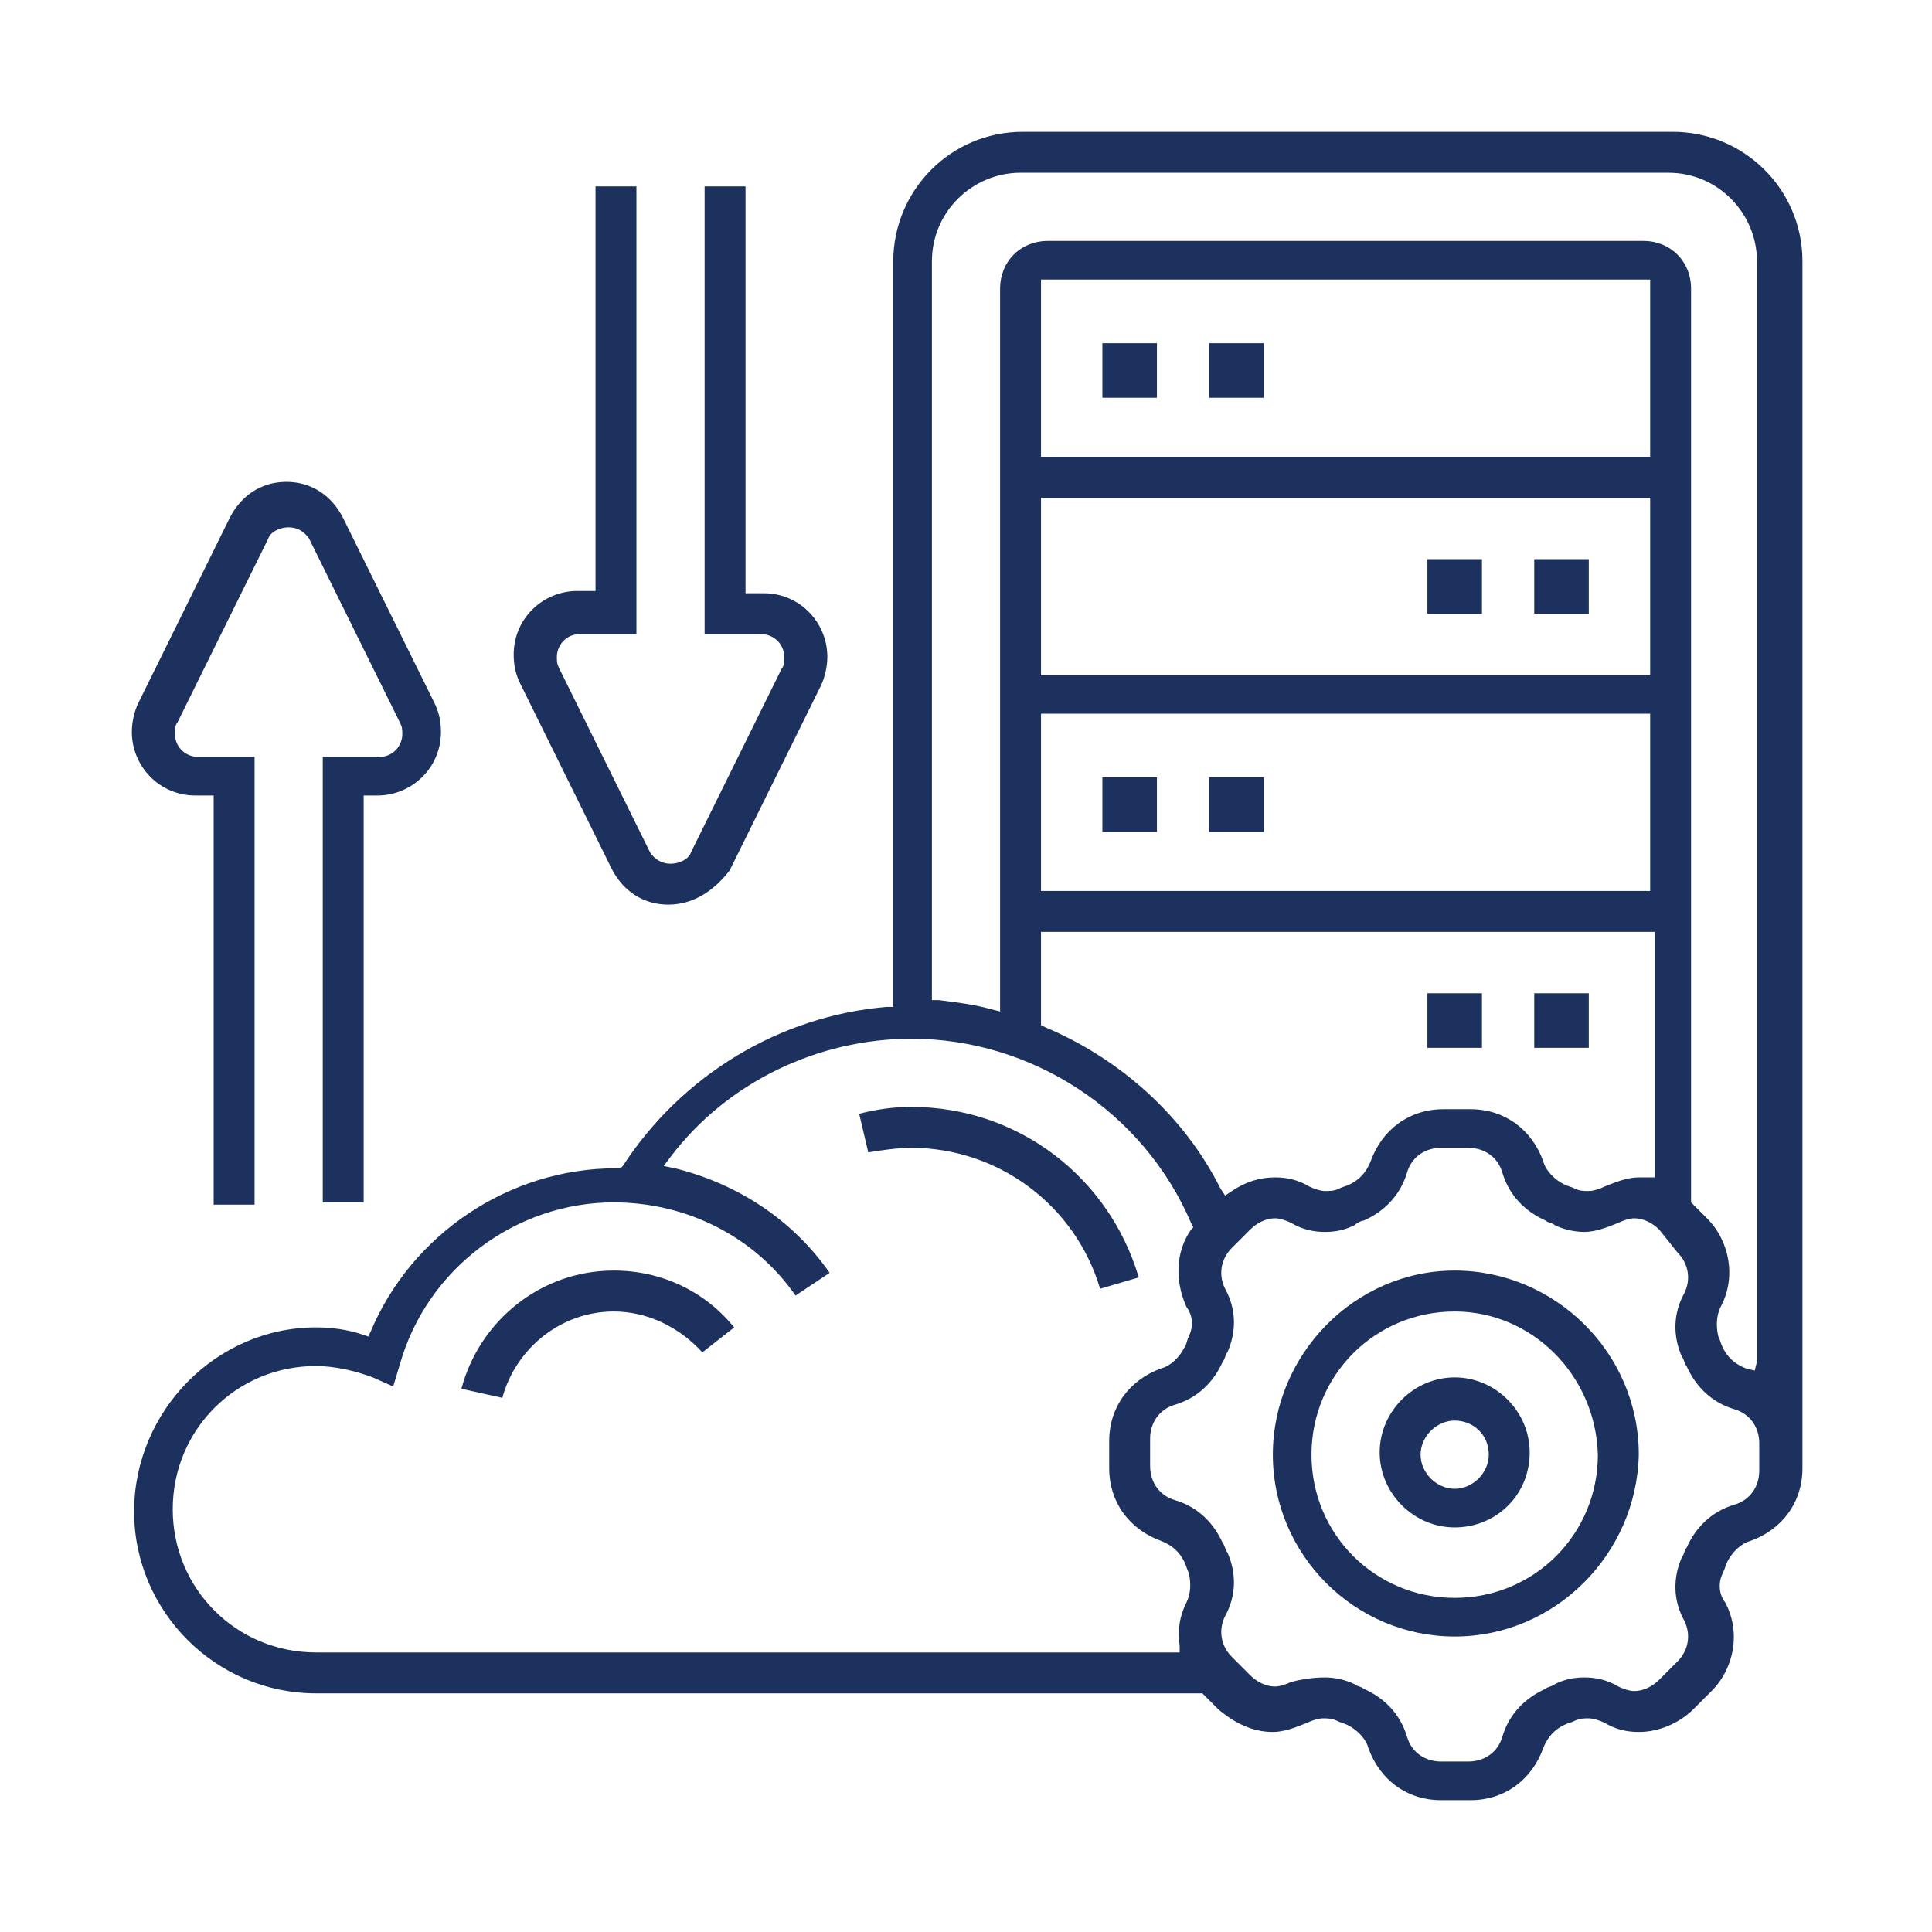 <?xml version="1.0" encoding="utf-8"?>
<!-- Generator: Adobe Illustrator 29.4.0, SVG Export Plug-In . SVG Version: 9.03 Build 0)  -->
<svg version="1.0" id="Layer_1" xmlns="http://www.w3.org/2000/svg" xmlns:xlink="http://www.w3.org/1999/xlink" x="0px" y="0px"
	 width="85px" height="85px" viewBox="0 0 85 85" style="enable-background:new 0 0 85 85;" xml:space="preserve">
<style type="text/css">
	.st0{fill:#D4EEFB;stroke:#DAFAF4;stroke-miterlimit:10;}
	.st1{fill:#D4EEFB;}
	.st2{fill:#FFEED5;}
	.st3{fill:#E3EDFE;}
	.st4{fill:#DAFAF4;}
	.st5{fill:#D5F2FF;}
	.st6{fill:#1D315F;}
	.st7{fill:#1D315F;stroke:#1D315F;stroke-width:0.1;stroke-miterlimit:10;}
	.st8{fill:#1D315F;stroke:#1D315F;stroke-width:0.3;stroke-miterlimit:10;}
</style>
<g>
	<path class="st6" d="M64,72c-4.4,0-8-3.6-8-8c0-4.4,3.6-8.1,8-8.1c4.4,0,8.1,3.6,8.1,8.1C72,68.4,68.4,72,64,72z M64,57.7
		c-3.5,0-6.3,2.8-6.3,6.3c0,3.5,2.8,6.3,6.3,6.3s6.3-2.8,6.3-6.3C70.2,60.5,67.4,57.7,64,57.7z"/>
	<path class="st6" d="M64,67.2c-1.8,0-3.3-1.5-3.3-3.3c0-1.8,1.5-3.3,3.3-3.3s3.3,1.5,3.3,3.3C67.3,65.8,65.8,67.2,64,67.2z
		 M64,62.5c-0.8,0-1.5,0.7-1.5,1.5c0,0.8,0.7,1.5,1.5,1.5s1.5-0.7,1.5-1.5C65.5,63.1,64.8,62.5,64,62.5z"/>
	<path class="st6" d="M14.2,52.9V33.3h2.5c0.6,0,1-0.5,1-1c0-0.2,0-0.3-0.1-0.5l-4-8.1c-0.2-0.3-0.5-0.5-0.9-0.5s-0.8,0.2-0.9,0.5
		l-4,8.1c-0.1,0.1-0.1,0.3-0.1,0.5c0,0.6,0.5,1,1,1h2.5v19.7H9.4V35H8.6c-1.6,0-2.8-1.3-2.8-2.8c0-0.4,0.1-0.9,0.3-1.3l4-8.1
		c0.5-1,1.4-1.6,2.5-1.6s2,0.6,2.5,1.6l4,8.1c0.2,0.4,0.3,0.8,0.3,1.3c0,1.6-1.3,2.8-2.8,2.8H16v17.9H14.2z"/>
	<path class="st6" d="M29.4,39.8c-1.1,0-2-0.6-2.5-1.6l-4-8.1c-0.2-0.4-0.3-0.8-0.3-1.3c0-1.6,1.3-2.8,2.8-2.8h0.8V8.2h1.8v19.7
		h-2.5c-0.6,0-1,0.5-1,1c0,0.2,0,0.3,0.1,0.5l4,8.1c0.2,0.3,0.5,0.5,0.9,0.5c0.4,0,0.8-0.2,0.9-0.5l4-8.1c0.1-0.1,0.1-0.3,0.1-0.5
		c0-0.6-0.5-1-1-1h-2.5V8.2h1.8v17.9h0.8c1.6,0,2.8,1.3,2.8,2.8c0,0.4-0.1,0.9-0.3,1.3l-4,8.1C31.4,39.2,30.5,39.8,29.4,39.8z"/>
	<path class="st6" d="M63.4,79.2c-1.5,0-2.7-0.9-3.2-2.3c-0.1-0.4-0.5-0.8-0.9-1c-0.2-0.1-0.3-0.1-0.5-0.2c-0.2-0.1-0.4-0.1-0.6-0.1
		c-0.2,0-0.5,0.1-0.7,0.2c-0.5,0.2-1,0.4-1.5,0.4c-0.9,0-1.7-0.4-2.4-1l-0.7-0.7h-39c-4.4,0-8-3.6-8-8c0-4.4,3.6-8.1,8-8.1
		c0.7,0,1.4,0.1,2,0.3l0.3,0.1l0.1-0.2c1.8-4.3,6.1-7.2,10.8-7.2h0.2l0.1-0.1c2.6-4,6.9-6.6,11.6-7l0.3,0V11.5
		c0-3.1,2.5-5.7,5.7-5.7h28.6c3.1,0,5.7,2.5,5.7,5.7v53.1c0,1.5-0.9,2.7-2.3,3.2c-0.4,0.1-0.8,0.5-1,0.9c-0.1,0.2-0.1,0.3-0.2,0.5
		c-0.2,0.4-0.2,0.9,0.1,1.3c0.7,1.3,0.4,2.9-0.6,3.9l-0.8,0.8c-0.6,0.6-1.5,1-2.4,1l0,0c-0.5,0-1-0.1-1.5-0.4
		c-0.2-0.1-0.5-0.2-0.7-0.2c-0.2,0-0.4,0-0.6,0.1c-0.2,0.1-0.3,0.1-0.5,0.2c-0.4,0.2-0.7,0.5-0.9,1c-0.5,1.4-1.7,2.3-3.2,2.3H63.4z
		 M58.3,73.8c0.4,0,0.9,0.1,1.3,0.3c0.1,0.1,0.3,0.1,0.4,0.2c0.9,0.4,1.6,1.1,1.9,2.1c0.2,0.7,0.8,1.1,1.5,1.1h1.2
		c0.7,0,1.3-0.4,1.5-1.1c0.3-1,1-1.7,1.9-2.1c0.1-0.1,0.3-0.1,0.4-0.2c0.4-0.2,0.8-0.3,1.3-0.3c0.5,0,1,0.1,1.5,0.4
		c0.2,0.1,0.5,0.2,0.7,0.2c0.4,0,0.8-0.2,1.1-0.5l0.8-0.8c0.5-0.5,0.6-1.2,0.3-1.8c-0.5-0.9-0.5-1.9-0.1-2.8
		c0.1-0.1,0.1-0.3,0.2-0.4c0.4-0.9,1.1-1.6,2.1-1.9c0.7-0.2,1.1-0.8,1.1-1.5v-1.2c0-0.7-0.4-1.3-1.1-1.5c-1-0.3-1.7-1-2.1-1.9
		c-0.1-0.1-0.1-0.3-0.2-0.4c-0.4-0.9-0.4-1.9,0.1-2.8c0.3-0.6,0.2-1.3-0.3-1.8L73,54.1c-0.3-0.3-0.7-0.5-1.1-0.5
		c-0.2,0-0.5,0.1-0.7,0.2c-0.5,0.2-1,0.4-1.5,0.4c-0.4,0-0.9-0.1-1.3-0.3c-0.1-0.1-0.3-0.1-0.4-0.2c-0.9-0.4-1.6-1.1-1.9-2.1
		c-0.2-0.7-0.8-1.1-1.5-1.1h-1.2c-0.7,0-1.3,0.4-1.5,1.1c-0.3,1-1,1.7-1.9,2.1c-0.1,0-0.3,0.1-0.4,0.2c-0.4,0.2-0.8,0.3-1.3,0.3
		c-0.5,0-1-0.1-1.5-0.4c-0.2-0.1-0.5-0.2-0.7-0.2c-0.4,0-0.8,0.2-1.1,0.5l-0.8,0.8c-0.5,0.5-0.6,1.2-0.3,1.8
		c0.5,0.9,0.5,1.9,0.1,2.8c-0.1,0.1-0.1,0.3-0.2,0.4c-0.4,0.9-1.1,1.6-2.1,1.9c-0.7,0.2-1.1,0.8-1.1,1.5v1.2c0,0.7,0.4,1.3,1.1,1.5
		c1,0.3,1.7,1,2.1,1.9c0.1,0.1,0.1,0.3,0.2,0.4c0.4,0.9,0.4,1.9-0.1,2.8c-0.3,0.6-0.2,1.3,0.3,1.8l0.8,0.8c0.3,0.3,0.7,0.5,1.1,0.5
		c0.2,0,0.5-0.1,0.7-0.2C57.2,73.9,57.7,73.8,58.3,73.8z M13.9,60.1c-3.5,0-6.3,2.8-6.3,6.3c0,3.5,2.8,6.3,6.3,6.3h38l0-0.3
		c-0.1-0.7,0-1.3,0.3-1.9c0.2-0.4,0.2-0.9,0.1-1.3c-0.1-0.2-0.1-0.3-0.2-0.5c-0.2-0.4-0.5-0.7-1-0.9c-1.4-0.5-2.3-1.7-2.3-3.2v-1.2
		c0-1.5,0.9-2.7,2.3-3.2c0.4-0.1,0.8-0.5,1-0.9c0.1-0.1,0.1-0.3,0.2-0.5c0.2-0.4,0.2-0.9-0.1-1.3c-0.5-1.1-0.5-2.4,0.2-3.4l0.1-0.1
		l-0.1-0.2c-2.1-4.9-7-8.1-12.3-8.1c-4.1,0-8.1,1.9-10.6,5.2l-0.3,0.4l0.5,0.1c2.8,0.7,5.2,2.3,6.8,4.6l-1.5,1
		c-1.8-2.6-4.8-4.1-8-4.1c-4.3,0-8.2,2.9-9.4,7.1l-0.3,1l-0.9-0.4C15.6,60.3,14.7,60.1,13.9,60.1z M72.3,10.6c1.2,0,2.1,0.9,2.1,2.1
		v40.2l0.7,0.7c1,1,1.3,2.6,0.6,3.9c-0.2,0.4-0.2,0.9-0.1,1.3c0.1,0.2,0.1,0.3,0.2,0.5c0.2,0.4,0.5,0.7,1,0.9l0.4,0.1l0.1-0.4V11.5
		c0-2.1-1.7-3.9-3.9-3.9H44.9c-2.1,0-3.9,1.7-3.9,3.9V44l0.3,0c0.8,0.1,1.6,0.2,2.3,0.4l0.4,0.1V12.7c0-1.2,0.9-2.1,2.1-2.1H72.3z
		 M45.8,45.1l0.2,0.1c3.3,1.4,6.1,3.9,7.7,7.1l0.2,0.3l0.3-0.2c0.6-0.4,1.2-0.6,1.9-0.6c0.5,0,1,0.1,1.5,0.4
		c0.2,0.1,0.5,0.2,0.7,0.2c0.2,0,0.4,0,0.6-0.1c0.2-0.1,0.3-0.1,0.5-0.2c0.4-0.2,0.7-0.5,0.9-1c0.5-1.4,1.7-2.3,3.2-2.3h1.2
		c1.5,0,2.7,0.9,3.2,2.3c0.1,0.4,0.5,0.8,0.9,1c0.2,0.1,0.3,0.1,0.5,0.2c0.2,0.1,0.4,0.1,0.6,0.1c0.2,0,0.5-0.1,0.7-0.2
		c0.5-0.2,1-0.4,1.5-0.4c0.1,0,0.3,0,0.4,0l0.3,0V41H45.8V45.1z M45.8,39.2h26.8v-7.8H45.8V39.2z M45.8,29.7h26.8v-7.8H45.8V29.7z
		 M45.8,20.1h26.8v-7.8H45.8V20.1z"/>
	<path class="st6" d="M48.5,15.1h2.4v2.4h-2.4V15.1z"/>
	<rect x="48.8" y="15.4" class="st6" width="1.8" height="1.8"/>
	<path class="st6" d="M53.2,15.1h2.4v2.4h-2.4V15.1z"/>
	<rect x="53.5" y="15.4" class="st6" width="1.8" height="1.8"/>
	<path class="st6" d="M48.5,34.2h2.4v2.4h-2.4V34.2z"/>
	<rect x="48.8" y="34.5" class="st6" width="1.8" height="1.8"/>
	<path class="st6" d="M53.2,34.2h2.4v2.4h-2.4V34.2z"/>
	<rect x="53.5" y="34.5" class="st6" width="1.8" height="1.8"/>
	<path class="st6" d="M67.5,24.6h2.4V27h-2.4V24.6z"/>
	<rect x="67.8" y="24.9" class="st6" width="1.8" height="1.8"/>
	<path class="st6" d="M62.8,24.6h2.4V27h-2.4V24.6z"/>
	<rect x="63.1" y="24.9" class="st6" width="1.8" height="1.8"/>
	<path class="st6" d="M67.5,43.7h2.4v2.4h-2.4V43.7z"/>
	<rect x="67.8" y="44" class="st6" width="1.8" height="1.8"/>
	<path class="st6" d="M62.8,43.7h2.4v2.4h-2.4V43.7z"/>
	<rect x="63.1" y="44" class="st6" width="1.8" height="1.8"/>
	<path class="st6" d="M48.4,56.7c-1.1-3.7-4.5-6.2-8.3-6.2c-0.6,0-1.3,0.1-1.9,0.2L37.8,49c0.8-0.2,1.5-0.3,2.3-0.3
		c4.7,0,8.7,3.1,10,7.5L48.4,56.7z"/>
	<path class="st6" d="M20.3,61.1c0.8-3,3.5-5.2,6.7-5.2c2.1,0,4,0.9,5.3,2.5l-1.4,1.1c-1-1.1-2.4-1.8-3.9-1.8
		c-2.3,0-4.3,1.6-4.9,3.8L20.3,61.1z"/>
</g>
</svg>
